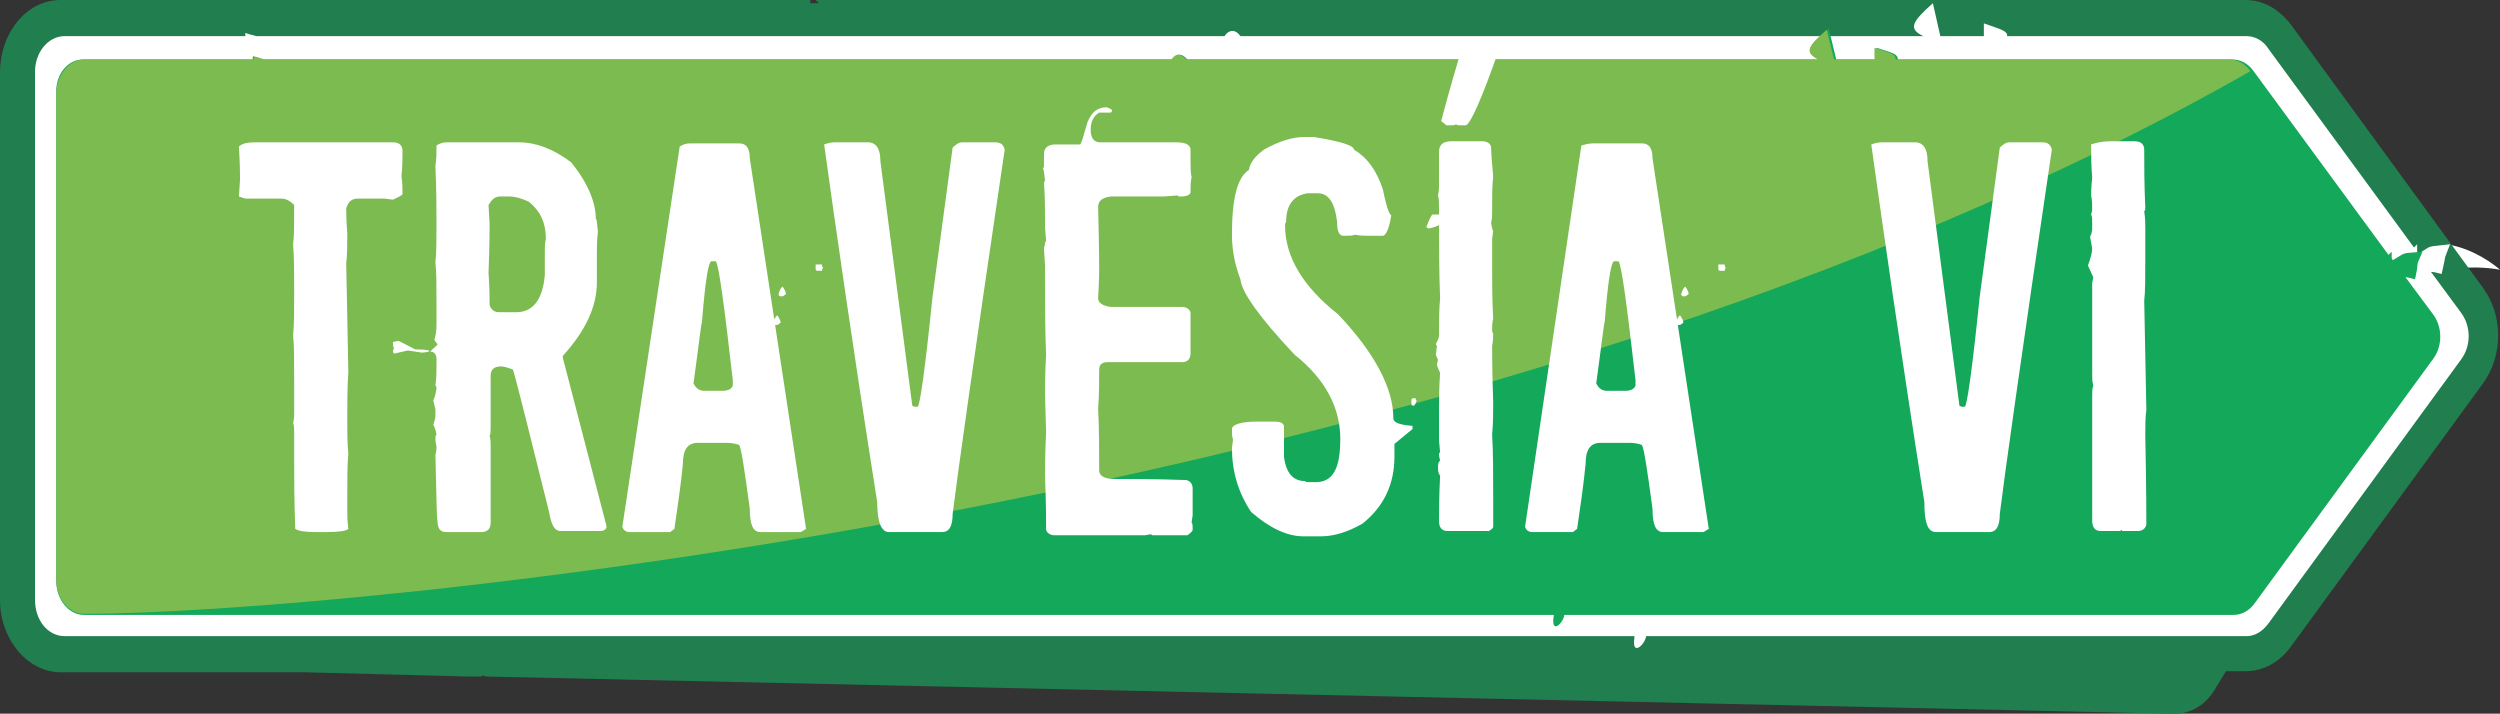 <?xml version="1.0" encoding="utf-8"?>
<!-- Generator: Adobe Illustrator 24.2.1, SVG Export Plug-In . SVG Version: 6.00 Build 0)  -->
<svg version="1.1" id="Capa_1" xmlns="http://www.w3.org/2000/svg" xmlns:xlink="http://www.w3.org/1999/xlink" x="0px" y="0px"
	 viewBox="0 0 235.4 67.2" style="enable-background:new 0 0 235.4 67.2;" xml:space="preserve">
<rect x="0" y="0" width="235.4" height="67.2" fill="#333333" stroke="none"/>
<style type="text/css">
	.st0{fill:#FFFFFF;}
	.st1{fill-rule:evenodd;clip-rule:evenodd;fill:#217E4E;}
	.st2{fill-rule:evenodd;clip-rule:evenodd;fill:#FFFFFF;}
	.st3{fill-rule:evenodd;clip-rule:evenodd;fill:#13A85A;}
	.st4{fill-rule:evenodd;clip-rule:evenodd;fill:#7CBB50;}
</style>
<path class="st0" d="M212.5,26.3c0,0,6.2-1.6,10.2,5.3c3.5-8.2,12.7-6.2,12.7-6.2s-6.5-6-12.5,0.6C216.6,20.2,212.5,26.3,212.5,26.3
	"/>
<path class="st1" d="M5.7,0h70.6v0.3h0.8L76.8,0h134.6c1.7,0,3.1,0.8,4.3,2.3l18.1,24.8c1.9,2.6,1.9,6.4,0,9l-18.1,24.8
	c-1.1,1.5-2.6,2.3-4.3,2.3h-1.8l-1.1,1.8c-1,1.6-2.5,2.3-4.1,2.2L45.7,63.7c-0.1-0.1-0.3-0.1-0.4,0h-1.2c0-0.1,0-0.1,0,0l-15.5-0.4
	H28H5.7c-3.1,0-5.7-3.1-5.7-6.8V6.8C0,3.1,2.5,0,5.7,0"/>
<path class="st2" d="M6.1,3.4h17V3.1c0.5,0.2,0.8,0.2,1,0.3h91.2c0.4-0.6,1-0.7,1.5,0h64.3c-1.5-0.7-1-1.4,0.9-3.1l0.7,3.1h4.1V2.2
	c1.7,0.6,2.2,0.7,2.2,1.2h22.5c0.8,0,1.6,0.4,2.1,1.2l13.7,18.7l0.3-0.3v0.7l0.1,0.2c1.5-0.9,0.6-0.6,3-0.9
	c-0.8,2.1-0.2,0.3-0.8,2.8c-0.4-0.1-0.7-0.2-1-0.2l2.8,3.8c1,1.3,1,3.2,0,4.5l-18.1,24.8c-0.6,0.8-1.3,1.2-2.1,1.2H155
	c-0.1,0.8-1.4,2-1.1,0.1v-0.1H6.1c-1.6,0-2.8-1.5-2.8-3.4V7C3.2,5,4.5,3.4,6.1,3.4"/>
<path class="st3" d="M7.8,5.6h16V5.3c0.4,0.1,0.7,0.2,1,0.3h85.6c0.4-0.6,0.9-0.6,1.4,0h59.6c-1.4-0.7-0.9-1.3,0.8-2.9l0.7,2.9h3.8
	V4.5c1.6,0.5,2,0.6,2,1.1h31.5c0.8,0,1.5,0.4,2,1.1L224.9,24l0.3-0.3v0.6l0.1,0.2c1.4-0.8,0.6-0.6,2.8-0.8c-0.8,1.9-0.2,0.3-0.7,2.6
	c-0.4-0.1-0.7-0.2-0.9-0.2l2.6,3.5c0.9,1.2,0.9,3,0,4.2l-16.8,23c-0.5,0.7-1.2,1.1-2,1.1h-63c-0.1,0.8-1.3,1.9-1,0.1v-0.1H7.9
	c-1.4,0-2.6-1.4-2.6-3.2V8.8C5.2,7,6.4,5.6,7.8,5.6"/>
<path class="st1" d="M118.6,62.7l0.2-0.3C118.8,62.4,118.5,62.6,118.6,62.7"/>
<path class="st1" d="M226,41.9c0.1,0.1,0.2-0.4,0.2-0.3l0,0C226.2,41.6,225.9,41.8,226,41.9"/>
<path class="st4" d="M7.9,5.6h16V5.3c0.4,0.1,0.7,0.2,1,0.3h85.4c0.4-0.6,0.9-0.6,1.4,0h59.5c-1.4-0.7-0.9-1.3,0.8-2.8l0.7,2.8h3.8
	V4.5c1.6,0.5,2,0.6,2,1.1h31.4c0.8,0,1.5,0.4,2,1.1C139.3,48.1,31.4,57.8,7.9,57.8c-1.4,0-2.6-1.4-2.6-3.2V8.8
	C5.3,7.1,6.5,5.6,7.9,5.6"/>
<g>
	<path class="st0" d="M24.1,13.4H37c0.6,0,0.9,0.3,0.9,0.8c0,0.6,0,1.5-0.1,2.4c0.1,0.6,0.1,1.2,0.1,1.7c-0.2,0.2-0.5,0.3-0.9,0.5
		l-0.8-0.1h-2.5c-0.6,0-0.9,0.3-1.1,0.9c0,0.3,0,1.1,0.1,2.4c0,1.1,0,2-0.1,2.8L32.8,35c-0.1,1.4-0.1,2.9-0.1,4.6
		c0,1.1,0,2.2,0.1,3.1c-0.1,1-0.1,2.4-0.1,4.2v1.2c0,0.4,0,0.9,0.1,1.7c-0.2,0.2-0.9,0.3-2.1,0.3h-1c-1,0-1.6-0.1-1.9-0.3
		c-0.1-2.8-0.1-4.9-0.1-6.3v-2.8c0-0.3,0-0.6-0.1-0.9c0.1-0.3,0.1-0.6,0.1-0.9V36c0-2,0-3.5-0.1-4.4c0.1-1,0.1-2.4,0.1-4.2
		c0-1.6,0-3.1-0.1-4.4c0.1-0.7,0.1-1.9,0.1-3.7c-0.4-0.4-0.8-0.6-1.2-0.6h-3.3c-0.2,0-0.4-0.1-0.7-0.2l0.1-1.6c0-0.4,0-1.4-0.1-3.1
		C22.8,13.5,23.3,13.4,24.1,13.4z"/>
	<path class="st0" d="M37.5,32.1c0.1,0,0.6,0.3,1.6,0.8c0.4,0,0.8,0,1.3,0.1v0.1c-0.4,0.1-0.6,0.1-0.7,0.1C39,33.1,38.5,33,38.4,33
		l-1.3,0.3C37,33.2,37,33.1,37,33l0.1-0.2C37,32.6,37,32.5,37,32.3v-0.1L37.5,32.1z M42.1,13.4h6.8c1.5,0,3.2,0.6,4.9,1.9
		c1.6,2,2.3,3.8,2.3,5.3c0.1,0,0.1,0.4,0.2,1.2c-0.1,0.8-0.1,1.5-0.1,2.1v2.7c0,2.3-1.1,4.6-3.2,6.9v0.2l4.1,15.8v0.2
		c-0.1,0.2-0.3,0.3-0.6,0.3h-3.7c-0.6,0-0.9-0.6-1.1-1.8c-1.9-7.6-3-12.1-3.4-13.4c-0.5-0.2-0.9-0.3-1.1-0.3c-0.7,0-1,0.3-1,0.9v4.8
		c0,0.4,0,0.7-0.1,0.8c0.1,0.4,0.1,0.7,0.1,1v7.2c0,0.6-0.3,0.9-0.9,0.9H42c-0.5,0-0.8-0.3-0.8-1c-0.1-0.5-0.1-2.6-0.2-6.3
		c0.1-0.3,0.1-0.6,0.1-0.8C41,41.7,41,41.4,41,41.1l0.1-0.2c-0.1-0.6-0.3-0.9-0.3-0.9c0.1-0.3,0.2-0.6,0.2-0.9v-0.5
		c0-0.1-0.1-0.4-0.2-0.9c0.1-0.2,0.2-0.5,0.3-1.1c0-0.1,0-0.2-0.1-0.3c0.1-0.8,0.1-1.3,0.1-1.8v-0.7c0-0.4-0.2-0.7-0.6-0.7
		c0.4-0.4,0.7-0.6,0.7-0.7C41,32.2,40.9,32,40.9,32c0.1-0.3,0.2-0.8,0.2-1.4v-1.9c0-1.8,0-3.1-0.1-4c0.1-1,0.1-2.2,0.1-3.6
		c0-1.1,0-3-0.1-5.5c0.1-0.6,0.1-1.2,0.1-1.9C41.4,13.5,41.7,13.4,42.1,13.4z M46,19.3l0.1,1.8c0,0.4,0,1.9-0.1,4.6
		c0.1,1.4,0.1,2.4,0.1,3c0.1,0.4,0.4,0.7,0.9,0.7h1.6c1.6,0,2.5-1.2,2.7-3.5v-2.4c0-0.3,0-0.6,0.1-1c0-1.5-0.5-2.6-1.6-3.5
		c-0.6-0.3-1.3-0.5-1.9-0.5h-0.8C46.6,18.5,46.3,18.8,46,19.3z"/>
	<path class="st0" d="M65,13.5h4.6c0.7,0,1,0.5,1,1.4l5.3,34.9l-0.5,0.3h-3.8c-0.7,0-1-0.7-1-2.2c-0.5-3.7-0.8-5.7-1-6
		c-0.5-0.2-1-0.2-1.3-0.2h-2.6c-1,0-1.4,0.7-1.4,2c-0.2,2-0.5,4.1-0.8,6.1l-0.4,0.3h-3.8c-0.4,0-0.6-0.2-0.7-0.5L64,13.8
		C64.3,13.6,64.6,13.5,65,13.5z M65.3,36.1c0.2,0.4,0.5,0.7,1,0.7H68c0.6,0,0.9-0.2,1-0.5v-0.5c-0.8-7-1.3-10.8-1.6-11.2H67
		c-0.3,0-0.6,1.9-0.9,5.7C66,30.6,65.8,32.5,65.3,36.1z M73.2,29.7c0.2,0.3,0.3,0.5,0.3,0.7l-0.3,0.2H73c-0.1,0-0.2-0.1-0.2-0.2
		C72.9,30,73.1,29.7,73.2,29.7z M73.7,27c0.2,0.3,0.3,0.5,0.3,0.7l-0.3,0.2h-0.2c-0.1,0-0.2-0.1-0.2-0.2C73.4,27.3,73.6,27,73.7,27z
		 M76.8,24.9h0.6c0,0.1,0,0.2,0.1,0.3c-0.1,0.1-0.1,0.3-0.1,0.3h-0.4c-0.2,0-0.2-0.1-0.2-0.3C76.8,25.1,76.8,25,76.8,24.9z"/>
	<path class="st0" d="M78.6,13.4h3.1c0.8,0,1.2,0.6,1.2,1.8l3,23l0.2,0.1h0.3c0.2,0,0.7-3.4,1.4-10.3l1.9-14.1
		c0.3-0.3,0.6-0.5,0.9-0.5h3.1c0.5,0,0.8,0.2,0.9,0.7c-2.9,19.6-4.5,31-4.9,34.3c0,1.1-0.3,1.7-1,1.7h-5c-0.7,0-1.1-0.9-1.1-2.8
		c-2.3-14.6-3.9-25.8-5-33.7C77.9,13.5,78.2,13.4,78.6,13.4z"/>
	<path class="st0" d="M104.2,10.1c0.3,0.1,0.5,0.2,0.5,0.3c0,0.2-0.1,0.2-0.2,0.2h-1c-0.5,0.3-0.8,0.8-0.8,1.6
		c0,0.8,0.3,1.2,0.9,1.2h7.1c0.9,0,1.3,0.2,1.4,0.6v1.1c0,0.6,0,1.1,0.1,1.6c-0.1,0.4-0.1,0.8-0.1,1.4c0,0.2-0.3,0.4-0.9,0.4
		c-0.2,0-0.3,0-0.3-0.1l-1.3,0.1h-5c-0.8,0.1-1.2,0.4-1.2,1c0.1,3.8,0.1,5.8,0.1,5.9c0,0.1,0,0.9-0.1,2.7c0,0.4,0.4,0.7,1.2,0.8h6.7
		c0.4,0,0.7,0.2,0.8,0.5v3.9c0,0.5-0.3,0.8-0.8,0.8h-7c-0.5,0-0.8,0.2-0.8,0.7c0,1.2,0,2.4-0.1,3.7c0.1,1.9,0.1,3.9,0.1,5.8
		c0,0.5,0.5,0.8,1.4,0.8h0.2c1.5,0,3.7,0,6.6,0.1c0.4,0.1,0.6,0.4,0.6,0.8v2.5l-0.1,0.7c0.1,0.1,0.1,0.3,0.1,0.6v0.1
		c0,0.1-0.2,0.3-0.5,0.5h-3.1c-0.2,0-0.3,0-0.3-0.1l-0.6,0.1h-8.5c-0.4,0-0.7-0.2-0.8-0.5c0-0.9,0-2.6-0.1-5.1c0-0.6,0-2,0.1-4.1
		l-0.1-3.6c0-0.7,0-1.9,0.1-3.7c-0.1-2.3-0.1-5.1-0.1-8.4l-0.1-1.6c0.1-0.4,0.1-0.7,0.2-0.7l-0.1-1.3v-0.7c0-0.9,0-2.1-0.1-3.5
		l0.1-0.2c-0.1-0.7-0.1-1.1-0.2-1.1l0.1-0.2v-1.2c0-0.6,0.4-0.9,1.1-0.9h2.3c0.1,0,0.3-0.7,0.7-2.1
		C102.8,10.5,103.4,10.1,104.2,10.1z"/>
	<path class="st0" d="M122.8,12.9h0.9c2.5,0.4,3.8,0.8,3.8,1.2c1.2,0.7,2.1,1.9,2.7,3.7c0.3,1.4,0.5,2.2,0.8,2.5
		c-0.2,1.2-0.5,1.9-0.8,1.9h-1.2c-0.5,0-1,0-1.4-0.1c-0.2,0.1-0.6,0.1-1.1,0.1c-0.4,0-0.6-0.4-0.6-1.3c-0.2-1.8-0.8-2.7-1.8-2.7h-1
		c-1.3,0.2-2,1.1-2,2.7c-0.1,0.1-0.1,0.3-0.1,0.3c0,3,1.7,5.8,5,8.4c3.5,3.7,5.2,7,5.2,9.8c0,0.4,0.6,0.6,1.8,0.7v0.3l-1.7,1.4V43
		c0,2.6-1,4.7-3,6.3c-1.4,0.8-2.7,1.2-3.9,1.2h-1.7c-1.5,0-3.2-0.8-4.9-2.3c-1.2-1.8-1.8-3.8-1.8-6l0.1-0.8c-0.1-0.3-0.1-0.6-0.1-1
		c0-0.4,0.8-0.7,2.3-0.7h1.8c0.4,0,0.7,0.1,0.8,0.4V43c0.2,1.6,0.9,2.3,2,2.3c0,0.1,0.2,0.1,0.7,0.1h0.3c1.6,0,2.3-1.3,2.3-4v-0.1
		c0-2.9-1.4-5.6-4.3-7.9c-3.3-3.5-5-5.9-5.1-7.1c-0.5-1.3-0.8-2.7-0.8-4.2c0-3.4,0.5-5.4,1.6-6.1c0.1-0.7,0.6-1.3,1.4-1.9
		C120.4,13.3,121.7,12.9,122.8,12.9z M133.1,37.5h0.2c0,0.1,0,0.2,0.1,0.2c-0.1,0.3-0.2,0.5-0.3,0.5c-0.2,0-0.2-0.1-0.2-0.2v-0.2
		C132.9,37.6,132.9,37.5,133.1,37.5z M134.9,20.2h0.8c0.1,0,0.2,0.1,0.2,0.2v0.4c0,0.2-0.4,0.5-1.3,0.7h-0.1l-0.2-0.1
		C134.6,20.6,134.8,20.2,134.9,20.2z M136.1,17.6c0.1,0,0.2,0.1,0.2,0.2v0.3c0,0.1-0.1,0.2-0.2,0.2c-0.1,0-0.2-0.1-0.3-0.3V18
		C135.7,17.9,135.8,17.8,136.1,17.6z"/>
	<path class="st0" d="M136.7,13.3h2.9c0.4,0,0.7,0.2,0.8,0.5c0,0.7,0.1,1.6,0.2,2.8c-0.1,0.9-0.1,1.8-0.1,2.7V20c0,0.3,0,0.6-0.1,1
		c0.1,0.4,0.1,0.7,0.2,0.7l-0.1,0.8v2.8c0,1.4,0,3,0.1,4.7c-0.1,0.4-0.1,0.7-0.1,1c0,0.2,0,0.3,0.1,0.4c0,0.2,0,0.6-0.1,1.2
		c0,0.6,0,2.4,0.1,5.3c0,0.9,0,1.9-0.1,3c0.1,1.7,0.1,3.7,0.1,6.1v2.6c0,0.1-0.1,0.2-0.4,0.4h-3.9c-0.5,0-0.8-0.3-0.8-0.9
		c0-0.9,0-2.4,0.1-4.3c-0.2-0.3-0.2-0.5-0.2-0.8c0-0.4,0.1-0.6,0.2-0.6l-0.1-0.5c0-0.2,0-0.3,0.1-0.3l-0.1-1.1v-2.9
		c0-0.9,0-2.1,0.1-3.5c-0.2-0.4-0.3-0.7-0.3-0.8l0.1-0.4l-0.2-0.5l0.1-0.8l-0.1-0.2c0.2-0.4,0.3-0.6,0.3-0.8c0-1.4,0-2.5,0.1-3.5
		c-0.1-2.4-0.1-5.1-0.1-7.9v-0.5c0-0.5,0-1-0.1-1.3c0.1-0.4,0.1-0.8,0.1-1.3v-2.8C135.5,13.6,135.9,13.3,136.7,13.3z M138.5,4.2h2.5
		c0.1,0,0.2,0.1,0.2,0.2v0.1c-1.7,4.9-2.8,7.3-3.2,7.3h-0.5c-0.2,0-0.3,0-0.4-0.1c-0.1,0.1-0.3,0.1-0.5,0.1h-0.4l-0.5-0.4
		c0.9-3.4,1.6-5.7,2-7C138.1,4.3,138.3,4.2,138.5,4.2z"/>
	<path class="st0" d="M150,13.5h4.6c0.7,0,1,0.5,1,1.4l5.3,34.9l-0.5,0.3h-3.8c-0.7,0-1-0.7-1-2.2c-0.5-3.7-0.8-5.7-1-6
		c-0.5-0.2-1-0.2-1.3-0.2h-2.6c-1,0-1.4,0.7-1.4,2c-0.2,2-0.5,4.1-0.8,6.1l-0.4,0.3h-3.8c-0.4,0-0.6-0.2-0.7-0.5l5.3-35.9
		C149.3,13.6,149.6,13.5,150,13.5z M150.3,36.1c0.2,0.4,0.5,0.7,1,0.7h1.7c0.6,0,0.9-0.2,1-0.5v-0.5c-0.8-7-1.3-10.8-1.6-11.2H152
		c-0.3,0-0.6,1.9-0.9,5.7C151,30.6,150.8,32.5,150.3,36.1z M158.2,29.7c0.2,0.3,0.3,0.5,0.3,0.7l-0.3,0.2H158
		c-0.1,0-0.2-0.1-0.2-0.2C157.9,30,158.1,29.7,158.2,29.7z M158.7,27c0.2,0.3,0.3,0.5,0.3,0.7l-0.3,0.2h-0.2c-0.1,0-0.2-0.1-0.2-0.2
		C158.4,27.3,158.6,27,158.7,27z M161.8,24.9h0.6c0,0.1,0,0.2,0.1,0.3c-0.1,0.1-0.1,0.3-0.1,0.3h-0.4c-0.2,0-0.2-0.1-0.2-0.3
		C161.8,25.1,161.8,25,161.8,24.9z"/>
	<path class="st0" d="M177.2,13.4h3.1c0.8,0,1.2,0.6,1.2,1.8l3,23l0.2,0.1h0.3c0.2,0,0.7-3.4,1.4-10.3l1.9-14.1
		c0.3-0.3,0.6-0.5,0.9-0.5h3.1c0.5,0,0.8,0.2,0.9,0.7c-2.9,19.6-4.5,31-4.9,34.3c0,1.1-0.3,1.7-1,1.7h-5c-0.8,0-1.1-0.9-1.1-2.8
		c-2.3-14.6-3.9-25.8-5-33.7C176.5,13.5,176.8,13.4,177.2,13.4z"/>
	<path class="st0" d="M198.9,13.3h2.1c0.6,0,0.9,0.3,0.9,0.8c0,1.5,0,3.3,0.1,5.4c0,0.2,0,0.3-0.1,0.4c0.1,0.6,0.1,1.2,0.1,1.6v2.8
		c0,1.9,0,3.2-0.1,4l0.2,10.3c-0.1,0.7-0.1,1.5-0.1,2.4c0.1,4.9,0.1,7.7,0.1,8.4c-0.1,0.4-0.4,0.6-0.8,0.6h-1.4
		c-0.1,0-0.1,0-0.1-0.1l-0.2,0.1h-1.8c-0.5,0-0.8-0.3-0.8-1V37.3c0-0.4,0-0.7,0.1-1c-0.1-0.4-0.1-0.7-0.1-1.1v-8.5l0.1-0.6l-0.5-1.1
		c0.3-0.8,0.4-1.3,0.4-1.6c0-0.1-0.1-0.5-0.2-1.1c0.1-0.2,0.2-0.5,0.2-0.7v-0.8c0-0.2,0-0.4-0.1-0.6c0.1-0.3,0.1-0.4,0.1-0.5
		c0-0.4,0-0.8-0.1-1.3c0-0.2,0-0.7,0.1-1.7c-0.1-1.1-0.1-2.2-0.1-3.1C197.2,13.5,197.8,13.3,198.9,13.3z"/>
</g>
</svg>
